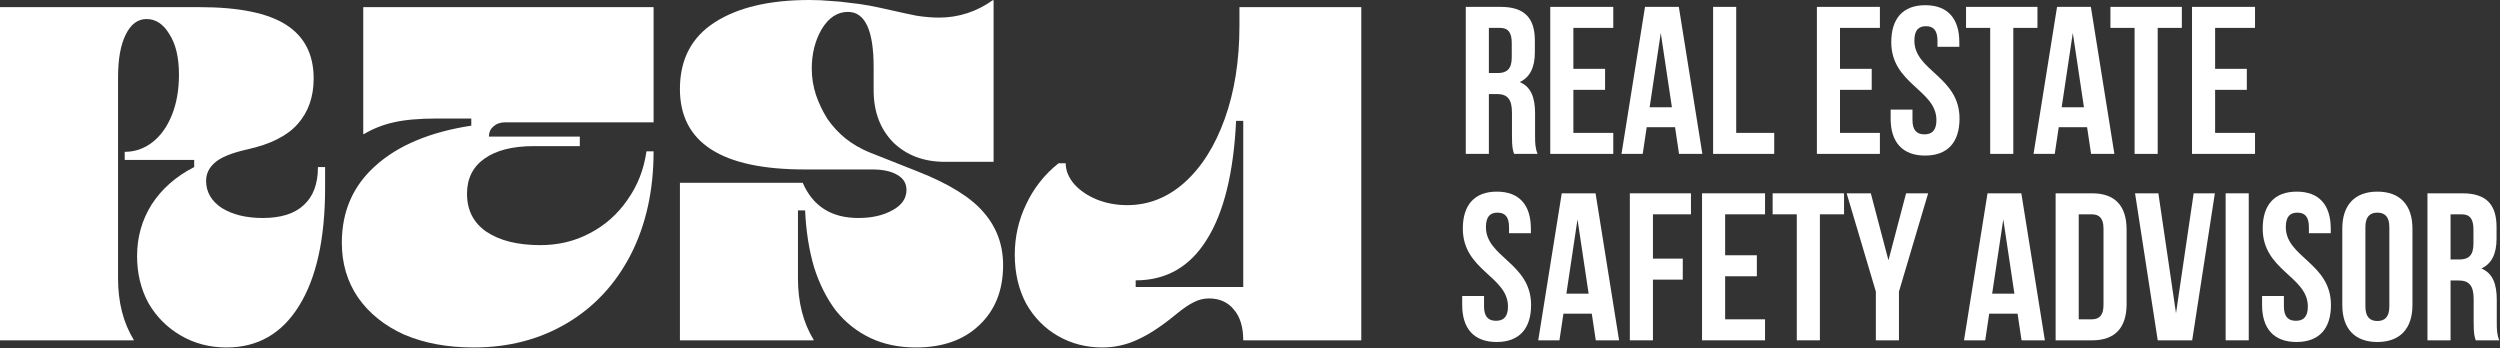 <?xml version="1.0" encoding="UTF-8"?> <svg xmlns="http://www.w3.org/2000/svg" width="2226" height="310" viewBox="0 0 2226 310" fill="none"><rect x="0" y="0" width="2226" height="310" fill="#333333" stroke="none"/><path d="M1369.07 137.024H1348.13C1347.01 133.658 1346.26 131.601 1346.26 120.942V100.372C1346.26 88.217 1342.14 83.728 1332.79 83.728H1325.69V137.024H1305.12V6.124H1336.16C1357.48 6.124 1366.64 16.035 1366.64 36.23V46.516C1366.64 59.98 1362.34 68.769 1353.18 73.07C1363.46 77.371 1366.83 87.281 1366.83 100.933V121.129C1366.83 127.487 1367.02 132.162 1369.07 137.024ZM1335.6 24.823H1325.69V65.028H1333.73C1341.4 65.028 1346.07 61.663 1346.07 51.191V38.288C1346.07 28.938 1342.89 24.823 1335.6 24.823Z" fill="white"></path><path d="M1400.93 24.823V61.288H1429.16V79.989H1400.93V118.324H1436.46V137.024H1380.36V6.124H1436.46V24.823H1400.93Z" fill="white"></path><path d="M1494.83 6.124L1515.78 137.024H1495.02L1491.47 113.275H1466.22L1462.67 137.024H1443.78L1464.72 6.124H1494.83ZM1478.75 29.311L1468.84 95.51H1488.66L1478.75 29.311Z" fill="white"></path><path d="M1525.35 137.024V6.124H1545.92V118.324H1579.77V137.024H1525.35Z" fill="white"></path><path d="M1638.33 24.823V61.288H1666.57V79.989H1638.33V118.324H1673.86V137.024H1617.76V6.124H1673.86V24.823H1638.33Z" fill="white"></path><path d="M1683.99 37.54C1683.99 16.596 1694.27 4.628 1714.28 4.628C1734.29 4.628 1744.58 16.596 1744.58 37.54V41.654H1725.13V36.23C1725.13 26.881 1721.39 23.328 1714.84 23.328C1708.3 23.328 1704.56 26.881 1704.56 36.23C1704.56 63.159 1744.76 68.208 1744.76 105.608C1744.76 126.552 1734.29 138.52 1714.09 138.52C1693.9 138.52 1683.43 126.552 1683.43 105.608V97.567H1702.87V106.917C1702.87 116.267 1706.99 119.633 1713.53 119.633C1720.08 119.633 1724.19 116.267 1724.19 106.917C1724.19 79.989 1683.99 74.939 1683.99 37.54Z" fill="white"></path><path d="M1750.56 24.823V6.124H1814.14V24.823H1792.64V137.024H1772.07V24.823H1750.56Z" fill="white"></path><path d="M1861.71 6.124L1882.65 137.024H1861.9L1858.34 113.275H1833.1L1829.55 137.024H1810.66L1831.6 6.124H1861.71ZM1845.63 29.311L1835.72 95.51H1855.54L1845.63 29.311Z" fill="white"></path><path d="M1879.13 24.823V6.124H1942.71V24.823H1921.2V137.024H1900.63V24.823H1879.13Z" fill="white"></path><path d="M1972.34 24.823V61.288H2000.57V79.989H1972.34V118.324H2007.87V137.024H1951.77V6.124H2007.87V24.823H1972.34Z" fill="white"></path><path d="M1302.5 203.54C1302.5 182.596 1312.79 170.628 1332.79 170.628C1352.8 170.628 1363.09 182.596 1363.09 203.54V207.654H1343.64V202.231C1343.64 192.881 1339.9 189.328 1333.36 189.328C1326.81 189.328 1323.07 192.881 1323.07 202.231C1323.07 229.159 1363.28 234.208 1363.28 271.608C1363.28 292.552 1352.8 304.52 1332.61 304.52C1312.41 304.52 1301.94 292.552 1301.94 271.608V263.567H1321.39V272.917C1321.39 282.267 1325.5 285.633 1332.05 285.633C1338.59 285.633 1342.71 282.267 1342.71 272.917C1342.71 245.989 1302.5 240.94 1302.5 203.54Z" fill="white"></path><path d="M1420.69 172.124L1441.63 303.024H1420.88L1417.32 279.275H1392.08L1388.52 303.024H1369.64L1390.58 172.124H1420.69ZM1404.61 195.312L1394.7 261.51H1414.52L1404.61 195.312Z" fill="white"></path><path d="M1471.78 190.824V230.281H1498.34V248.981H1471.78V303.024H1451.21V172.124H1505.63V190.824H1471.78Z" fill="white"></path><path d="M1536.06 190.824V227.289H1564.3V245.989H1536.06V284.324H1571.59V303.024H1515.49V172.124H1571.59V190.824H1536.06Z" fill="white"></path><path d="M1578.36 190.824V172.124H1641.94V190.824H1620.43V303.024H1599.86V190.824H1578.36Z" fill="white"></path><path d="M1670.26 303.024V259.64L1644.26 172.124H1665.77L1681.48 231.777L1697.18 172.124H1716.82L1690.83 259.64V303.024H1670.26Z" fill="white"></path><path d="M1799.8 172.124L1820.75 303.024H1799.99L1796.44 279.275H1771.19L1767.64 303.024H1748.75L1769.69 172.124H1799.8ZM1783.72 195.312L1773.81 261.51H1793.63L1783.72 195.312Z" fill="white"></path><path d="M1830.33 303.024V172.124H1862.86C1883.43 172.124 1893.53 183.531 1893.53 204.475V270.673C1893.53 291.617 1883.43 303.024 1862.86 303.024H1830.33ZM1862.49 190.824H1850.9V284.324H1862.49C1869.03 284.324 1872.96 280.958 1872.96 271.608V203.54C1872.96 194.19 1869.03 190.824 1862.49 190.824Z" fill="white"></path><path d="M1921.81 172.124L1937.52 278.901L1953.23 172.124H1972.11L1951.92 303.024H1921.25L1901.05 172.124H1921.81Z" fill="white"></path><path d="M1981.71 303.024V172.124H2002.28V303.024H1981.71Z" fill="white"></path><path d="M2014.71 203.54C2014.71 182.596 2024.99 170.628 2045 170.628C2065.01 170.628 2075.3 182.596 2075.3 203.54V207.654H2055.85V202.231C2055.85 192.881 2052.11 189.328 2045.56 189.328C2039.02 189.328 2035.28 192.881 2035.28 202.231C2035.28 229.159 2075.48 234.208 2075.48 271.608C2075.48 292.552 2065.01 304.52 2044.81 304.52C2024.62 304.52 2014.15 292.552 2014.15 271.608V263.567H2033.59V272.917C2033.59 282.267 2037.71 285.633 2044.25 285.633C2050.8 285.633 2054.91 282.267 2054.91 272.917C2054.91 245.989 2014.71 240.94 2014.71 203.54Z" fill="white"></path><path d="M2106.15 202.231V272.917C2106.15 282.267 2110.27 285.82 2116.81 285.82C2123.36 285.82 2127.47 282.267 2127.47 272.917V202.231C2127.47 192.881 2123.36 189.328 2116.81 189.328C2110.27 189.328 2106.15 192.881 2106.15 202.231ZM2085.58 271.608V203.54C2085.58 182.596 2096.62 170.628 2116.81 170.628C2137.01 170.628 2148.04 182.596 2148.04 203.54V271.608C2148.04 292.552 2137.01 304.52 2116.81 304.52C2096.62 304.52 2085.58 292.552 2085.58 271.608Z" fill="white"></path><path d="M2225.36 303.024H2204.42C2203.3 299.658 2202.55 297.601 2202.55 286.942V266.372C2202.55 254.217 2198.44 249.729 2189.09 249.729H2181.98V303.024H2161.41V172.124H2192.45C2213.77 172.124 2222.93 182.035 2222.93 202.231V212.516C2222.93 225.98 2218.63 234.769 2209.47 239.07C2219.75 243.371 2223.12 253.282 2223.12 266.933V287.129C2223.12 293.487 2223.31 298.162 2225.36 303.024ZM2191.89 190.824H2181.98V231.029H2190.02C2197.69 231.029 2202.36 227.663 2202.36 217.191V204.288C2202.36 194.938 2199.18 190.824 2191.89 190.824Z" fill="white"></path><path d="M201.733 309.381C186.759 309.381 173.197 305.849 161.047 298.785C148.898 291.722 139.292 282.116 132.228 269.966C125.448 257.535 122.057 243.549 122.057 228.009C122.057 211.057 126.436 195.659 135.195 181.814C144.236 167.97 156.809 156.951 172.914 148.757V142.4H111.038V135.195C120.079 135.195 128.273 132.37 135.619 126.719C142.965 121.068 148.757 113.016 152.995 102.562C157.233 92.108 159.352 80.1 159.352 66.538C159.352 51.281 156.527 39.273 150.876 30.514C145.508 21.473 138.727 16.952 130.533 16.952C122.622 16.952 116.406 21.614 111.886 30.938C107.365 39.979 105.105 52.694 105.105 69.081V247.928C105.105 269.119 109.767 287.343 119.09 302.6V303.024H0V6.357H177.576C212.611 6.357 238.322 11.584 254.709 22.038C271.097 32.492 279.29 48.456 279.29 69.928C279.29 86.316 274.487 99.878 264.881 110.614C255.557 121.068 240.582 128.555 219.957 133.076C206.113 136.184 196.506 140.14 191.138 144.943C186.052 149.463 183.509 154.832 183.509 161.047C183.509 170.936 188.171 178.989 197.495 185.205C207.101 191.138 219.251 194.105 233.943 194.105C250.047 194.105 262.197 190.29 270.39 182.662C278.866 175.033 283.105 163.732 283.105 148.757H289.462V167.405C289.462 212.611 281.692 247.646 266.152 272.509C250.895 297.09 229.422 309.381 201.733 309.381Z" fill="white"></path><path d="M421.76 309.381C398.309 309.381 377.683 305.566 359.883 297.938C342.366 290.027 328.663 279.008 318.774 264.881C309.168 250.754 304.365 234.508 304.365 216.143C304.365 188.171 314.395 165.286 334.455 147.486C354.515 129.403 382.91 117.536 419.641 111.886V105.528H389.126C373.304 105.528 360.449 106.659 350.56 108.919C340.671 111.179 331.771 114.711 323.86 119.514L323.436 119.09V6.357H581.959V108.919H449.731C445.493 108.919 441.961 110.19 439.136 112.733C436.593 114.994 435.322 117.96 435.322 121.633H516.269V130.109H475.16C456.512 130.109 441.961 133.782 431.507 141.128C421.053 148.474 415.826 158.928 415.826 172.49C415.826 187.182 421.618 198.484 433.202 206.395C445.069 214.306 461.033 218.262 481.093 218.262C497.198 218.262 511.89 214.73 525.169 207.666C538.731 200.603 549.891 190.714 558.65 178C567.691 165.286 573.342 150.876 575.602 134.771H581.959C581.959 169.524 575.179 200.179 561.617 226.738C548.055 253.014 529.125 273.357 504.826 287.766C480.528 302.176 452.839 309.381 421.76 309.381Z" fill="white"></path><path d="M716.863 187.324H710.506V247.928C710.506 269.119 715.168 287.343 724.492 302.6V303.024H605.401V162.743H714.744C723.785 183.651 740.314 194.105 764.33 194.105C776.197 194.105 786.227 191.844 794.42 187.324C802.896 182.803 807.135 176.728 807.135 169.1C807.135 163.167 804.309 158.646 798.658 155.538C793.29 152.43 785.944 150.876 776.62 150.876H716.439C642.414 150.876 605.401 127.001 605.401 79.252C605.401 52.976 615.714 33.198 636.339 19.919C656.965 6.64 685.078 0 720.678 0C727.458 0 733.674 0.283 739.325 0.848C745.258 1.13 751.051 1.695 756.701 2.543C762.635 3.108 768.568 3.956 774.501 5.086C780.435 6.216 787.074 7.629 794.42 9.324C801.766 11.019 808.971 12.573 816.035 13.986C823.381 15.116 830.02 15.681 835.954 15.681C853.471 15.681 869.576 10.454 884.268 0L884.692 0.424V144.095H841.463C822.533 144.095 807.135 138.303 795.268 126.719C783.684 114.852 777.892 99.454 777.892 80.524V59.757C777.892 26.983 770.263 10.595 755.006 10.595C745.682 10.595 737.912 15.681 731.697 25.852C725.763 36.024 722.797 47.749 722.797 61.029C722.797 69.222 724.068 77.133 726.611 84.762C729.154 92.108 732.544 99.171 736.782 105.952C741.303 112.451 746.671 118.243 752.887 123.328C759.385 128.414 766.449 132.511 774.078 135.619L816.882 152.571C844.854 163.59 864.49 175.74 875.792 189.019C887.376 202.298 893.168 217.979 893.168 236.062C893.168 258.382 886.104 276.182 871.977 289.462C858.133 302.741 839.344 309.381 815.611 309.381C800.354 309.381 786.792 306.555 774.925 300.905C763.058 295.254 752.887 287.201 744.411 276.747C736.217 266.011 729.719 253.155 724.916 238.181C720.395 222.924 717.711 205.971 716.863 187.324Z" fill="white"></path><path d="M981.539 309.381C967.129 309.381 953.991 305.99 942.124 299.209C930.258 292.428 920.793 282.822 913.729 270.39C906.948 257.676 903.558 243.125 903.558 226.738C903.558 210.916 906.948 195.941 913.729 181.814C920.51 167.405 930.116 155.255 942.548 145.367H948.905C948.905 151.865 951.448 158.081 956.534 164.014C961.62 169.665 968.259 174.186 976.453 177.576C984.929 180.967 993.97 182.662 1003.58 182.662C1022.51 182.662 1039.46 176.022 1054.43 162.743C1069.69 149.181 1081.7 130.251 1090.46 105.952C1099.22 81.654 1103.6 53.965 1103.6 22.886V6.357H1212.09V303.024H1106.99C1106.99 291.157 1104.16 281.974 1098.51 275.476C1093.14 268.978 1085.8 265.728 1076.47 265.728C1071.67 265.728 1067.15 266.858 1062.91 269.119C1058.67 271.097 1053.3 274.77 1046.81 280.138C1034.09 290.592 1022.65 298.079 1012.48 302.6C1002.59 307.12 992.275 309.381 981.539 309.381ZM1106.99 255.557V107.648H1100.63C1098.37 154.267 1089.61 189.584 1074.35 213.6C1059.38 237.616 1038.33 249.624 1011.21 249.624V255.557H1106.99Z" fill="white"></path></svg> 